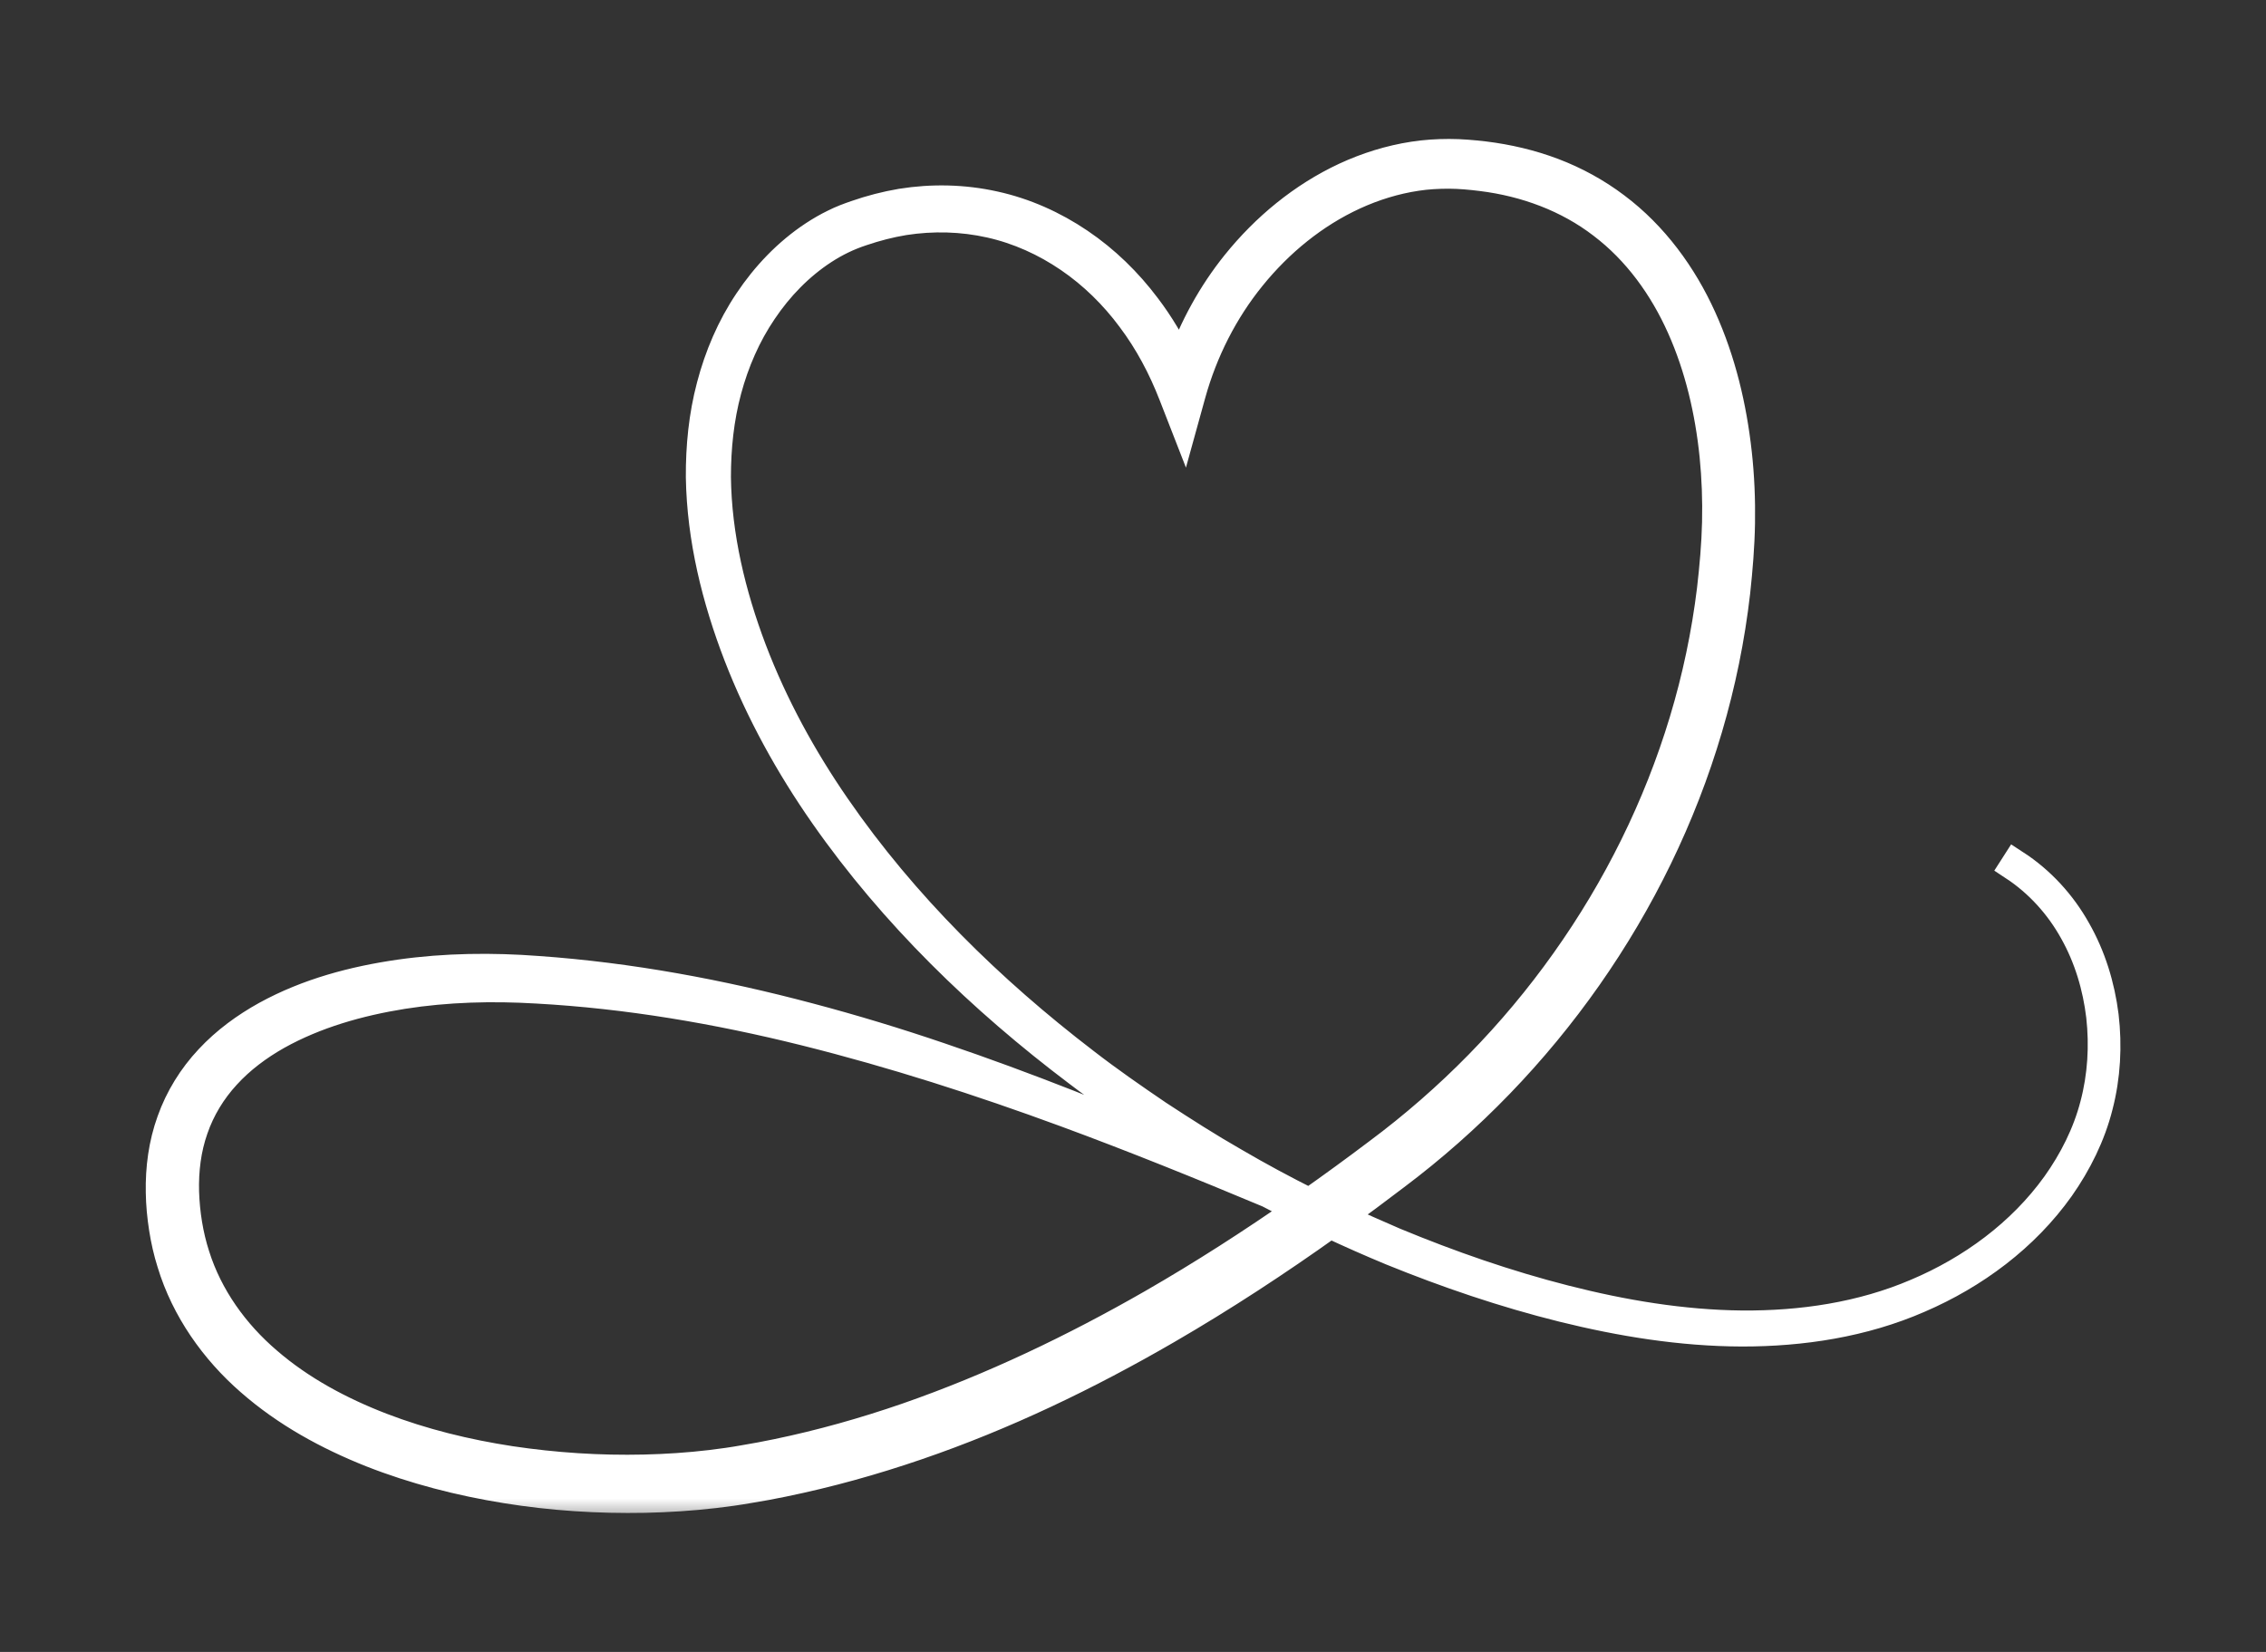 <?xml version="1.0" encoding="UTF-8"?> <svg xmlns="http://www.w3.org/2000/svg" width="48" height="35" viewBox="0 0 48 35" fill="none"><rect x="0" y="0" width="48" height="35" fill="#333333" stroke="none"/><mask id="path-1-outside-1_1124_3097" maskUnits="userSpaceOnUse" x="2.387" y="2.244" width="43" height="30" fill="black"><rect fill="white" x="2.387" y="2.244" width="43" height="30"></rect><path d="M44.579 21.522C44.499 20.886 44.308 20.261 43.989 19.703C43.676 19.143 43.23 18.656 42.691 18.306L42.657 18.359C43.184 18.706 43.619 19.188 43.924 19.74C44.233 20.29 44.417 20.907 44.491 21.532C44.561 22.159 44.522 22.799 44.361 23.408C44.203 24.018 43.914 24.59 43.549 25.102C42.811 26.128 41.755 26.901 40.595 27.391C39.433 27.889 38.158 28.076 36.897 28.066C35.632 28.053 34.374 27.841 33.148 27.528C31.919 27.215 30.719 26.797 29.548 26.312C29.157 26.145 28.768 25.971 28.384 25.79C28.779 25.504 29.171 25.213 29.559 24.917C32.695 22.562 35.078 19.197 36.187 15.43C36.465 14.489 36.662 13.524 36.774 12.55C36.827 12.061 36.868 11.574 36.876 11.079C36.884 10.586 36.863 10.093 36.809 9.602C36.701 8.621 36.471 7.645 36.058 6.734C35.648 5.827 35.037 4.986 34.225 4.378C33.822 4.073 33.374 3.828 32.903 3.649C32.432 3.47 31.94 3.356 31.445 3.295C31.196 3.266 30.952 3.244 30.696 3.244C30.443 3.244 30.189 3.26 29.939 3.299C29.439 3.376 28.954 3.528 28.498 3.739C27.586 4.164 26.798 4.817 26.175 5.592C25.67 6.22 25.279 6.936 25.009 7.694C24.808 7.274 24.571 6.871 24.288 6.499C23.894 5.974 23.417 5.507 22.869 5.137C22.323 4.767 21.708 4.491 21.061 4.35C20.414 4.206 19.741 4.192 19.089 4.297C18.764 4.352 18.444 4.435 18.134 4.543C17.98 4.596 17.82 4.655 17.671 4.731C17.519 4.804 17.375 4.889 17.235 4.98C16.678 5.347 16.215 5.835 15.85 6.382C15.482 6.93 15.222 7.542 15.056 8.175C14.888 8.808 14.824 9.463 14.828 10.113C14.85 11.416 15.166 12.689 15.628 13.888C16.093 15.089 16.72 16.223 17.454 17.274C18.926 19.38 20.789 21.181 22.827 22.719C23.335 23.107 23.862 23.468 24.393 23.823C24.894 24.147 25.398 24.464 25.916 24.759C24.833 24.283 23.744 23.823 22.642 23.391C21.742 23.038 20.834 22.701 19.917 22.391C19.001 22.079 18.074 21.797 17.136 21.549C15.263 21.051 13.346 20.693 11.402 20.555C10.432 20.481 9.441 20.491 8.467 20.629C7.494 20.769 6.52 21.025 5.635 21.511C5.194 21.755 4.778 22.058 4.427 22.435C4.075 22.81 3.795 23.26 3.622 23.749C3.445 24.237 3.378 24.757 3.388 25.265C3.392 25.52 3.416 25.772 3.455 26.022C3.494 26.273 3.55 26.522 3.627 26.765C3.924 27.744 4.537 28.61 5.295 29.27C6.054 29.937 6.943 30.421 7.863 30.787C8.785 31.15 9.747 31.395 10.719 31.552C11.691 31.709 12.676 31.772 13.66 31.753C14.152 31.742 14.644 31.711 15.135 31.654C15.379 31.626 15.626 31.591 15.867 31.549L16.23 31.486L16.591 31.415C17.551 31.218 18.497 30.954 19.422 30.637C21.274 30.003 23.04 29.152 24.724 28.175C25.912 27.486 27.059 26.734 28.174 25.938C28.601 26.138 29.031 26.328 29.466 26.509C30.649 26.99 31.861 27.403 33.101 27.711C34.34 28.018 35.613 28.225 36.895 28.229C38.173 28.231 39.469 28.033 40.649 27.518C41.825 27.012 42.895 26.219 43.641 25.168C44.009 24.643 44.301 24.058 44.458 23.433C44.619 22.811 44.654 22.159 44.579 21.522ZM22.987 22.508C20.978 20.97 19.148 19.174 17.714 17.094C16.997 16.056 16.389 14.943 15.941 13.768C15.496 12.594 15.198 11.356 15.183 10.109C15.183 9.488 15.247 8.865 15.408 8.268C15.568 7.672 15.816 7.099 16.161 6.591C16.503 6.082 16.937 5.633 17.446 5.302C17.703 5.135 17.967 5.006 18.261 4.91C18.552 4.811 18.85 4.734 19.152 4.684C19.757 4.59 20.378 4.605 20.974 4.739C21.57 4.872 22.136 5.128 22.641 5.473C23.147 5.818 23.591 6.254 23.957 6.748C24.328 7.24 24.619 7.791 24.843 8.367L25.073 8.957L25.242 8.346C25.493 7.444 25.923 6.59 26.513 5.864C27.101 5.138 27.842 4.531 28.685 4.144C29.106 3.951 29.552 3.813 30.007 3.745C30.234 3.71 30.464 3.698 30.693 3.698C30.919 3.699 31.158 3.721 31.388 3.75C32.313 3.865 33.207 4.194 33.938 4.757C34.673 5.314 35.23 6.086 35.609 6.937C35.99 7.79 36.205 8.717 36.301 9.655C36.348 10.124 36.365 10.597 36.354 11.069C36.343 11.54 36.3 12.016 36.246 12.487C36.131 13.43 35.935 14.363 35.66 15.273C35.111 17.092 34.255 18.817 33.154 20.365C32.054 21.916 30.71 23.286 29.183 24.422C28.707 24.782 28.225 25.133 27.738 25.476C27.199 25.206 26.668 24.921 26.147 24.616C25.597 24.302 25.063 23.96 24.533 23.613C24.009 23.257 23.488 22.896 22.987 22.508ZM24.402 27.617C22.743 28.569 21.011 29.397 19.21 30.023C18.31 30.334 17.392 30.593 16.461 30.786L16.112 30.855L15.761 30.917C15.527 30.959 15.296 30.992 15.061 31.02C14.592 31.076 14.12 31.107 13.646 31.118C12.7 31.14 11.751 31.078 10.815 30.938C9.88 30.795 8.956 30.569 8.079 30.232C7.204 29.894 6.368 29.446 5.669 28.841C4.969 28.242 4.419 27.474 4.144 26.602C4.004 26.169 3.932 25.709 3.917 25.253C3.905 24.797 3.96 24.343 4.109 23.921C4.255 23.497 4.491 23.109 4.797 22.777C5.102 22.443 5.472 22.167 5.874 21.94C6.682 21.489 7.602 21.227 8.534 21.078C9.471 20.931 10.422 20.906 11.377 20.963C13.29 21.069 15.192 21.393 17.057 21.858C18.923 22.324 20.76 22.915 22.57 23.581C24.017 24.114 25.447 24.693 26.87 25.289C27.088 25.404 27.307 25.515 27.527 25.625C26.512 26.332 25.473 27.001 24.402 27.617Z"></path></mask><path d="M44.579 21.522C44.499 20.886 44.308 20.261 43.989 19.703C43.676 19.143 43.23 18.656 42.691 18.306L42.657 18.359C43.184 18.706 43.619 19.188 43.924 19.74C44.233 20.29 44.417 20.907 44.491 21.532C44.561 22.159 44.522 22.799 44.361 23.408C44.203 24.018 43.914 24.59 43.549 25.102C42.811 26.128 41.755 26.901 40.595 27.391C39.433 27.889 38.158 28.076 36.897 28.066C35.632 28.053 34.374 27.841 33.148 27.528C31.919 27.215 30.719 26.797 29.548 26.312C29.157 26.145 28.768 25.971 28.384 25.79C28.779 25.504 29.171 25.213 29.559 24.917C32.695 22.562 35.078 19.197 36.187 15.43C36.465 14.489 36.662 13.524 36.774 12.55C36.827 12.061 36.868 11.574 36.876 11.079C36.884 10.586 36.863 10.093 36.809 9.602C36.701 8.621 36.471 7.645 36.058 6.734C35.648 5.827 35.037 4.986 34.225 4.378C33.822 4.073 33.374 3.828 32.903 3.649C32.432 3.47 31.94 3.356 31.445 3.295C31.196 3.266 30.952 3.244 30.696 3.244C30.443 3.244 30.189 3.26 29.939 3.299C29.439 3.376 28.954 3.528 28.498 3.739C27.586 4.164 26.798 4.817 26.175 5.592C25.67 6.22 25.279 6.936 25.009 7.694C24.808 7.274 24.571 6.871 24.288 6.499C23.894 5.974 23.417 5.507 22.869 5.137C22.323 4.767 21.708 4.491 21.061 4.35C20.414 4.206 19.741 4.192 19.089 4.297C18.764 4.352 18.444 4.435 18.134 4.543C17.98 4.596 17.82 4.655 17.671 4.731C17.519 4.804 17.375 4.889 17.235 4.98C16.678 5.347 16.215 5.835 15.85 6.382C15.482 6.93 15.222 7.542 15.056 8.175C14.888 8.808 14.824 9.463 14.828 10.113C14.85 11.416 15.166 12.689 15.628 13.888C16.093 15.089 16.72 16.223 17.454 17.274C18.926 19.38 20.789 21.181 22.827 22.719C23.335 23.107 23.862 23.468 24.393 23.823C24.894 24.147 25.398 24.464 25.916 24.759C24.833 24.283 23.744 23.823 22.642 23.391C21.742 23.038 20.834 22.701 19.917 22.391C19.001 22.079 18.074 21.797 17.136 21.549C15.263 21.051 13.346 20.693 11.402 20.555C10.432 20.481 9.441 20.491 8.467 20.629C7.494 20.769 6.52 21.025 5.635 21.511C5.194 21.755 4.778 22.058 4.427 22.435C4.075 22.81 3.795 23.26 3.622 23.749C3.445 24.237 3.378 24.757 3.388 25.265C3.392 25.52 3.416 25.772 3.455 26.022C3.494 26.273 3.55 26.522 3.627 26.765C3.924 27.744 4.537 28.61 5.295 29.27C6.054 29.937 6.943 30.421 7.863 30.787C8.785 31.15 9.747 31.395 10.719 31.552C11.691 31.709 12.676 31.772 13.66 31.753C14.152 31.742 14.644 31.711 15.135 31.654C15.379 31.626 15.626 31.591 15.867 31.549L16.23 31.486L16.591 31.415C17.551 31.218 18.497 30.954 19.422 30.637C21.274 30.003 23.04 29.152 24.724 28.175C25.912 27.486 27.059 26.734 28.174 25.938C28.601 26.138 29.031 26.328 29.466 26.509C30.649 26.99 31.861 27.403 33.101 27.711C34.34 28.018 35.613 28.225 36.895 28.229C38.173 28.231 39.469 28.033 40.649 27.518C41.825 27.012 42.895 26.219 43.641 25.168C44.009 24.643 44.301 24.058 44.458 23.433C44.619 22.811 44.654 22.159 44.579 21.522ZM22.987 22.508C20.978 20.97 19.148 19.174 17.714 17.094C16.997 16.056 16.389 14.943 15.941 13.768C15.496 12.594 15.198 11.356 15.183 10.109C15.183 9.488 15.247 8.865 15.408 8.268C15.568 7.672 15.816 7.099 16.161 6.591C16.503 6.082 16.937 5.633 17.446 5.302C17.703 5.135 17.967 5.006 18.261 4.91C18.552 4.811 18.85 4.734 19.152 4.684C19.757 4.59 20.378 4.605 20.974 4.739C21.57 4.872 22.136 5.128 22.641 5.473C23.147 5.818 23.591 6.254 23.957 6.748C24.328 7.24 24.619 7.791 24.843 8.367L25.073 8.957L25.242 8.346C25.493 7.444 25.923 6.59 26.513 5.864C27.101 5.138 27.842 4.531 28.685 4.144C29.106 3.951 29.552 3.813 30.007 3.745C30.234 3.71 30.464 3.698 30.693 3.698C30.919 3.699 31.158 3.721 31.388 3.75C32.313 3.865 33.207 4.194 33.938 4.757C34.673 5.314 35.23 6.086 35.609 6.937C35.99 7.79 36.205 8.717 36.301 9.655C36.348 10.124 36.365 10.597 36.354 11.069C36.343 11.54 36.3 12.016 36.246 12.487C36.131 13.43 35.935 14.363 35.66 15.273C35.111 17.092 34.255 18.817 33.154 20.365C32.054 21.916 30.71 23.286 29.183 24.422C28.707 24.782 28.225 25.133 27.738 25.476C27.199 25.206 26.668 24.921 26.147 24.616C25.597 24.302 25.063 23.96 24.533 23.613C24.009 23.257 23.488 22.896 22.987 22.508ZM24.402 27.617C22.743 28.569 21.011 29.397 19.21 30.023C18.31 30.334 17.392 30.593 16.461 30.786L16.112 30.855L15.761 30.917C15.527 30.959 15.296 30.992 15.061 31.02C14.592 31.076 14.12 31.107 13.646 31.118C12.7 31.14 11.751 31.078 10.815 30.938C9.88 30.795 8.956 30.569 8.079 30.232C7.204 29.894 6.368 29.446 5.669 28.841C4.969 28.242 4.419 27.474 4.144 26.602C4.004 26.169 3.932 25.709 3.917 25.253C3.905 24.797 3.96 24.343 4.109 23.921C4.255 23.497 4.491 23.109 4.797 22.777C5.102 22.443 5.472 22.167 5.874 21.94C6.682 21.489 7.602 21.227 8.534 21.078C9.471 20.931 10.422 20.906 11.377 20.963C13.29 21.069 15.192 21.393 17.057 21.858C18.923 22.324 20.76 22.915 22.57 23.581C24.017 24.114 25.447 24.693 26.87 25.289C27.088 25.404 27.307 25.515 27.527 25.625C26.512 26.332 25.473 27.001 24.402 27.617Z" fill="white"></path><path d="M44.579 21.522C44.499 20.886 44.308 20.261 43.989 19.703C43.676 19.143 43.23 18.656 42.691 18.306L42.657 18.359C43.184 18.706 43.619 19.188 43.924 19.74C44.233 20.29 44.417 20.907 44.491 21.532C44.561 22.159 44.522 22.799 44.361 23.408C44.203 24.018 43.914 24.59 43.549 25.102C42.811 26.128 41.755 26.901 40.595 27.391C39.433 27.889 38.158 28.076 36.897 28.066C35.632 28.053 34.374 27.841 33.148 27.528C31.919 27.215 30.719 26.797 29.548 26.312C29.157 26.145 28.768 25.971 28.384 25.79C28.779 25.504 29.171 25.213 29.559 24.917C32.695 22.562 35.078 19.197 36.187 15.43C36.465 14.489 36.662 13.524 36.774 12.55C36.827 12.061 36.868 11.574 36.876 11.079C36.884 10.586 36.863 10.093 36.809 9.602C36.701 8.621 36.471 7.645 36.058 6.734C35.648 5.827 35.037 4.986 34.225 4.378C33.822 4.073 33.374 3.828 32.903 3.649C32.432 3.47 31.94 3.356 31.445 3.295C31.196 3.266 30.952 3.244 30.696 3.244C30.443 3.244 30.189 3.26 29.939 3.299C29.439 3.376 28.954 3.528 28.498 3.739C27.586 4.164 26.798 4.817 26.175 5.592C25.67 6.22 25.279 6.936 25.009 7.694C24.808 7.274 24.571 6.871 24.288 6.499C23.894 5.974 23.417 5.507 22.869 5.137C22.323 4.767 21.708 4.491 21.061 4.35C20.414 4.206 19.741 4.192 19.089 4.297C18.764 4.352 18.444 4.435 18.134 4.543C17.98 4.596 17.82 4.655 17.671 4.731C17.519 4.804 17.375 4.889 17.235 4.98C16.678 5.347 16.215 5.835 15.85 6.382C15.482 6.93 15.222 7.542 15.056 8.175C14.888 8.808 14.824 9.463 14.828 10.113C14.85 11.416 15.166 12.689 15.628 13.888C16.093 15.089 16.72 16.223 17.454 17.274C18.926 19.38 20.789 21.181 22.827 22.719C23.335 23.107 23.862 23.468 24.393 23.823C24.894 24.147 25.398 24.464 25.916 24.759C24.833 24.283 23.744 23.823 22.642 23.391C21.742 23.038 20.834 22.701 19.917 22.391C19.001 22.079 18.074 21.797 17.136 21.549C15.263 21.051 13.346 20.693 11.402 20.555C10.432 20.481 9.441 20.491 8.467 20.629C7.494 20.769 6.52 21.025 5.635 21.511C5.194 21.755 4.778 22.058 4.427 22.435C4.075 22.81 3.795 23.26 3.622 23.749C3.445 24.237 3.378 24.757 3.388 25.265C3.392 25.52 3.416 25.772 3.455 26.022C3.494 26.273 3.55 26.522 3.627 26.765C3.924 27.744 4.537 28.61 5.295 29.27C6.054 29.937 6.943 30.421 7.863 30.787C8.785 31.15 9.747 31.395 10.719 31.552C11.691 31.709 12.676 31.772 13.66 31.753C14.152 31.742 14.644 31.711 15.135 31.654C15.379 31.626 15.626 31.591 15.867 31.549L16.23 31.486L16.591 31.415C17.551 31.218 18.497 30.954 19.422 30.637C21.274 30.003 23.04 29.152 24.724 28.175C25.912 27.486 27.059 26.734 28.174 25.938C28.601 26.138 29.031 26.328 29.466 26.509C30.649 26.99 31.861 27.403 33.101 27.711C34.34 28.018 35.613 28.225 36.895 28.229C38.173 28.231 39.469 28.033 40.649 27.518C41.825 27.012 42.895 26.219 43.641 25.168C44.009 24.643 44.301 24.058 44.458 23.433C44.619 22.811 44.654 22.159 44.579 21.522ZM22.987 22.508C20.978 20.97 19.148 19.174 17.714 17.094C16.997 16.056 16.389 14.943 15.941 13.768C15.496 12.594 15.198 11.356 15.183 10.109C15.183 9.488 15.247 8.865 15.408 8.268C15.568 7.672 15.816 7.099 16.161 6.591C16.503 6.082 16.937 5.633 17.446 5.302C17.703 5.135 17.967 5.006 18.261 4.91C18.552 4.811 18.85 4.734 19.152 4.684C19.757 4.59 20.378 4.605 20.974 4.739C21.57 4.872 22.136 5.128 22.641 5.473C23.147 5.818 23.591 6.254 23.957 6.748C24.328 7.24 24.619 7.791 24.843 8.367L25.073 8.957L25.242 8.346C25.493 7.444 25.923 6.59 26.513 5.864C27.101 5.138 27.842 4.531 28.685 4.144C29.106 3.951 29.552 3.813 30.007 3.745C30.234 3.71 30.464 3.698 30.693 3.698C30.919 3.699 31.158 3.721 31.388 3.75C32.313 3.865 33.207 4.194 33.938 4.757C34.673 5.314 35.23 6.086 35.609 6.937C35.99 7.79 36.205 8.717 36.301 9.655C36.348 10.124 36.365 10.597 36.354 11.069C36.343 11.54 36.3 12.016 36.246 12.487C36.131 13.43 35.935 14.363 35.66 15.273C35.111 17.092 34.255 18.817 33.154 20.365C32.054 21.916 30.71 23.286 29.183 24.422C28.707 24.782 28.225 25.133 27.738 25.476C27.199 25.206 26.668 24.921 26.147 24.616C25.597 24.302 25.063 23.96 24.533 23.613C24.009 23.257 23.488 22.896 22.987 22.508ZM24.402 27.617C22.743 28.569 21.011 29.397 19.21 30.023C18.31 30.334 17.392 30.593 16.461 30.786L16.112 30.855L15.761 30.917C15.527 30.959 15.296 30.992 15.061 31.02C14.592 31.076 14.12 31.107 13.646 31.118C12.7 31.14 11.751 31.078 10.815 30.938C9.88 30.795 8.956 30.569 8.079 30.232C7.204 29.894 6.368 29.446 5.669 28.841C4.969 28.242 4.419 27.474 4.144 26.602C4.004 26.169 3.932 25.709 3.917 25.253C3.905 24.797 3.96 24.343 4.109 23.921C4.255 23.497 4.491 23.109 4.797 22.777C5.102 22.443 5.472 22.167 5.874 21.94C6.682 21.489 7.602 21.227 8.534 21.078C9.471 20.931 10.422 20.906 11.377 20.963C13.29 21.069 15.192 21.393 17.057 21.858C18.923 22.324 20.76 22.915 22.57 23.581C24.017 24.114 25.447 24.693 26.87 25.289C27.088 25.404 27.307 25.515 27.527 25.625C26.512 26.332 25.473 27.001 24.402 27.617Z" stroke="white" stroke-width="0.6" mask="url(#path-1-outside-1_1124_3097)"></path></svg> 